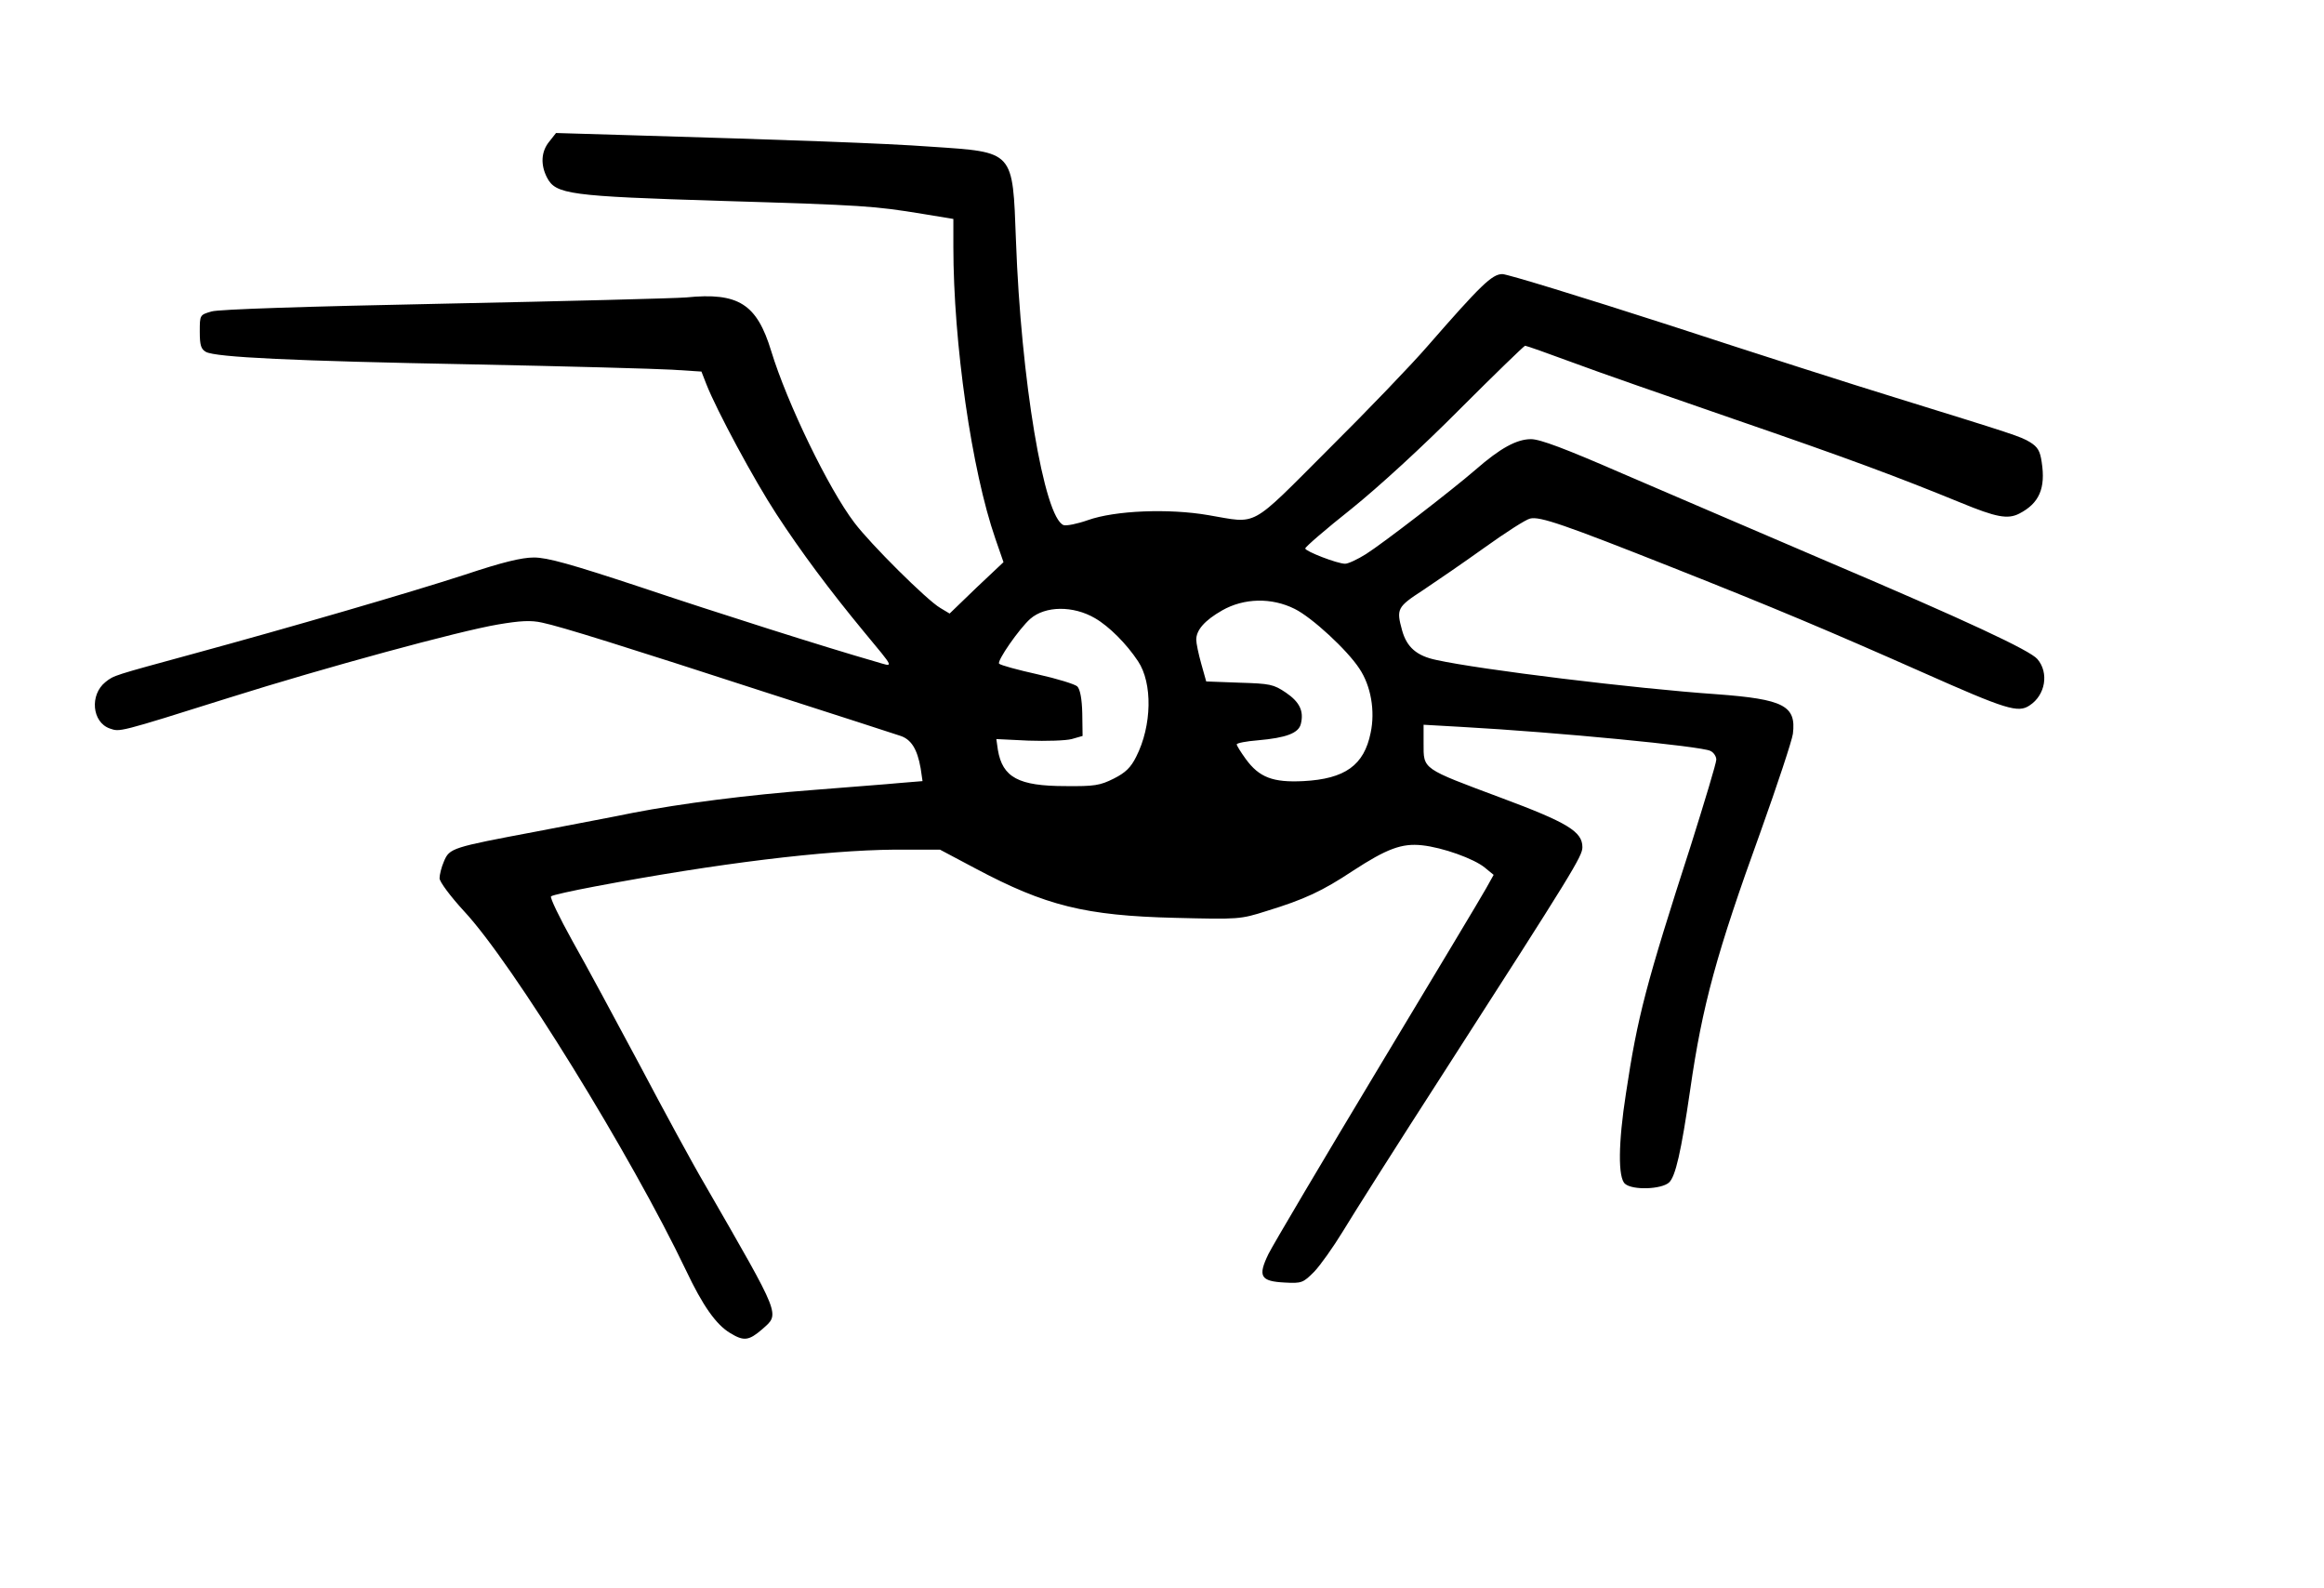 <?xml version="1.0" encoding="UTF-8" standalone="yes"?>
<svg version="1.0" xmlns="http://www.w3.org/2000/svg" width="559pt" height="382pt" viewBox="0 0 746 510" preserveAspectRatio="xMidYMid meet">
  <g transform="translate(0,510) scale(0.1,-0.1)" fill="#000000" stroke="none">
    <path d="M1762 4645 c-26 -32 -28 -74 -7 -115 28 -54 70 -60 560 -75 460 -14
489 -16 648 -42 l97 -16 0 -89 c0 -310 59 -719 135 -938 l26 -75 -87 -82 -86
-83 -30 18 c-42 24 -225 206 -276 274 -83 109 -216 384 -267 551 -46 151 -105
189 -273 172 -37 -3 -386 -12 -777 -20 -445 -9 -724 -18 -747 -25 -38 -11 -38
-11 -38 -65 0 -44 4 -56 20 -65 32 -17 274 -29 859 -40 299 -6 587 -14 638
-17 l94 -6 16 -41 c33 -84 153 -307 225 -417 79 -121 170 -243 278 -374 105
-127 101 -117 39 -99 -157 45 -507 156 -757 240 -221 73 -296 94 -339 94 -39
0 -101 -15 -221 -55 -175 -57 -560 -169 -872 -254 -260 -71 -255 -69 -283 -91
-51 -41 -43 -129 14 -149 33 -11 22 -15 384 99 308 97 738 214 863 235 71 12
105 14 141 6 62 -13 263 -76 731 -228 212 -68 400 -129 418 -135 36 -11 56
-42 67 -105 l6 -41 -73 -6 c-40 -4 -163 -13 -273 -22 -214 -16 -430 -44 -585
-74 -52 -11 -192 -37 -310 -60 -271 -51 -278 -53 -296 -96 -8 -18 -14 -43 -14
-54 0 -11 34 -57 79 -106 155 -166 537 -785 713 -1154 53 -112 96 -173 141
-200 44 -27 60 -25 103 12 57 51 64 34 -183 463 -39 66 -133 239 -210 385 -78
146 -175 326 -217 400 -41 74 -72 138 -68 142 4 4 68 18 142 32 392 74 737
116 961 118 l146 0 115 -61 c224 -119 351 -151 640 -158 205 -5 209 -5 294 22
121 37 179 64 277 129 109 71 157 89 222 82 66 -7 167 -43 202 -72 l28 -23
-24 -43 c-13 -24 -170 -285 -348 -581 -178 -296 -336 -563 -351 -593 -35 -72
-26 -88 52 -92 55 -3 59 -1 95 35 20 21 61 79 91 128 30 50 175 279 324 510
418 650 446 696 446 725 0 50 -48 79 -260 158 -257 96 -250 91 -250 175 l0 60
123 -7 c306 -17 770 -62 798 -77 11 -5 19 -18 19 -28 0 -11 -37 -133 -81 -273
-145 -449 -172 -552 -209 -798 -25 -160 -26 -272 -3 -291 24 -21 116 -18 141
4 21 19 39 98 68 297 39 272 85 440 226 829 54 151 101 293 104 315 11 90 -29
111 -245 127 -261 18 -760 79 -900 110 -63 13 -95 41 -110 95 -19 69 -16 75
67 129 42 28 131 89 198 137 67 48 132 90 146 93 31 8 111 -20 457 -157 331
-131 506 -205 804 -337 268 -119 306 -131 343 -106 51 33 63 105 25 149 -24
28 -227 123 -676 314 -220 94 -515 221 -655 281 -186 81 -266 111 -295 111
-46 0 -99 -29 -178 -98 -75 -65 -298 -237 -352 -271 -27 -17 -57 -31 -67 -31
-25 0 -128 40 -128 49 0 5 66 62 148 127 87 70 229 200 349 321 112 112 206
203 209 203 4 0 72 -24 153 -54 80 -30 313 -111 516 -181 372 -128 527 -186
730 -269 114 -47 151 -54 188 -35 64 33 85 81 72 165 -5 36 -13 49 -37 64 -31
19 -51 25 -438 145 -118 36 -443 140 -721 231 -279 90 -520 164 -536 164 -33
0 -69 -35 -240 -231 -50 -58 -194 -208 -319 -332 -257 -257 -224 -238 -385
-211 -127 22 -300 15 -387 -16 -34 -12 -69 -19 -78 -16 -63 24 -137 468 -153
914 -11 290 -4 283 -272 301 -147 11 -461 22 -970 37 l-235 7 -22 -28z m2394
-1500 c55 -27 169 -132 208 -192 37 -55 51 -136 36 -206 -21 -104 -82 -148
-216 -155 -98 -5 -142 12 -185 71 -16 22 -29 43 -29 47 0 4 30 10 68 13 91 8
131 23 138 53 10 41 -4 70 -48 100 -40 27 -51 29 -149 32 l-107 4 -16 57 c-9
32 -16 66 -16 77 0 31 27 62 83 94 70 40 159 42 233 5z m-641 -30 c45 -26 101
-82 138 -138 47 -70 45 -207 -6 -307 -17 -34 -34 -51 -72 -70 -44 -22 -62 -25
-155 -24 -151 0 -202 28 -217 116 l-5 35 103 -5 c57 -2 120 0 139 5 l35 10 -1
72 c-1 47 -7 78 -16 87 -7 7 -65 25 -128 39 -63 14 -118 29 -123 34 -8 8 64
112 100 144 48 42 138 43 208 2z"/>
  </g>
</svg>